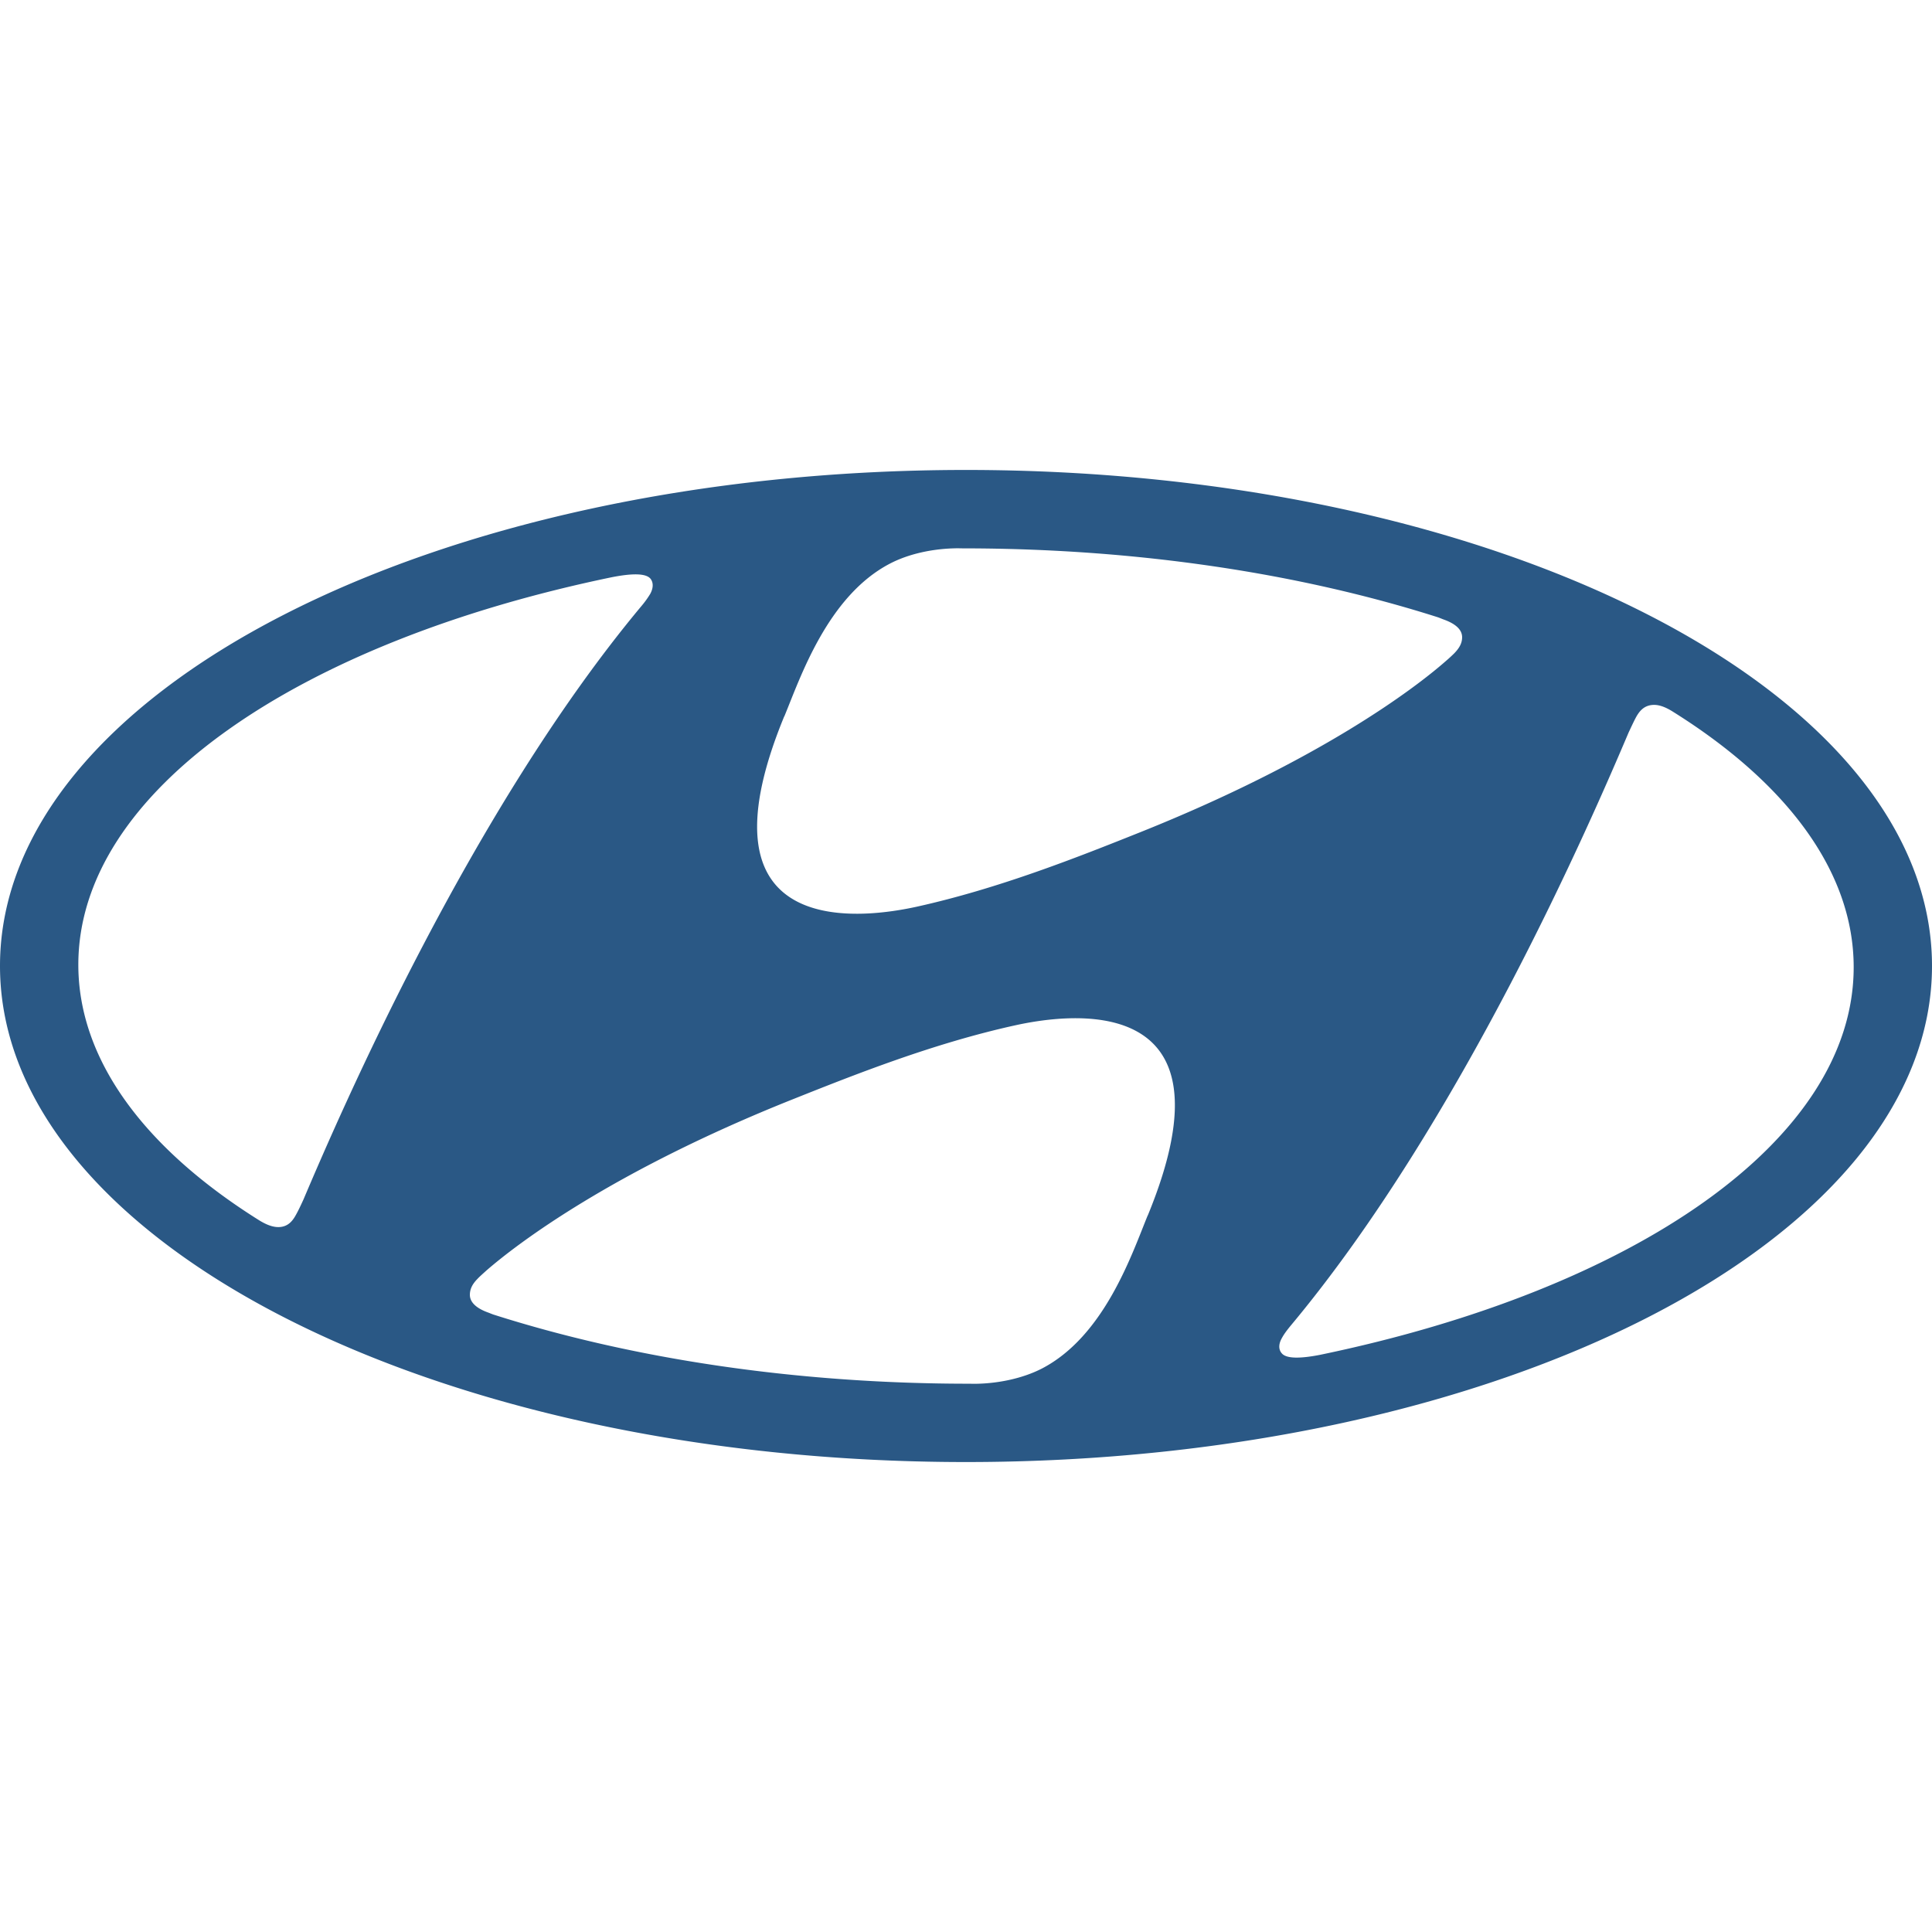 <svg fill="#2A5885" role="img" viewBox="0 0 24 24" xmlns="http://www.w3.org/2000/svg"><title>Hyundai</title><path d="M12 18.162c-6.628 0-12-2.759-12-6.163 0-3.403 5.372-6.161 12-6.161 6.628 0 12 2.759 12 6.161 0 3.404-5.372 6.163-12 6.163zM7.602 7.17C3.701 7.978.973 9.83.973 11.984c0 1.193.838 2.293 2.248 3.176.117.072.194.086.251.083.102-.006.159-.07.201-.146.028-.049.063-.122.097-.197.46-1.083 2.078-4.833 4.202-7.376a1.177 1.177 0 0 0 .105-.146c.046-.084.036-.151.001-.192-.059-.065-.225-.065-.476-.016zM9.742 8.899c-1.173 2.849 1.047 2.496 1.648 2.364 1.02-.226 1.994-.613 2.775-.925 2.222-.889 3.401-1.78 3.792-2.123a1.984 1.984 0 0 0 .108-.099c.056-.058.098-.119.098-.2 0-.094-.081-.169-.237-.223-.012-.005-.052-.021-.064-.025-1.698-.541-3.724-.856-5.902-.856-.017 0-.059-.002-.117 0-.261.008-.551.066-.787.189-.778.405-1.116 1.423-1.313 1.899zm10.585.004c-.027.049-.061.122-.096.197-.46 1.083-2.077 4.831-4.202 7.373-.051.063-.08.103-.104.147-.049.085-.039.153 0 .194.057.064.224.065.474.016 3.9-.81 6.628-2.661 6.628-4.815 0-1.192-.836-2.293-2.247-3.175-.116-.073-.193-.087-.25-.083-.103.007-.16.07-.203.146zM14.258 15.099c1.173-2.849-1.048-2.494-1.647-2.362-1.022.225-1.996.613-2.776.924-2.223.888-3.402 1.782-3.794 2.123-.047.043-.083.074-.107.1-.056.057-.097.118-.097.201 0 .092.08.169.236.223.012.005.051.021.066.025 1.696.54 3.722.856 5.9.856.018 0 .059.002.118 0 .261-.008.552-.068.787-.189.778-.405 1.117-1.423 1.313-1.901z"/></svg>